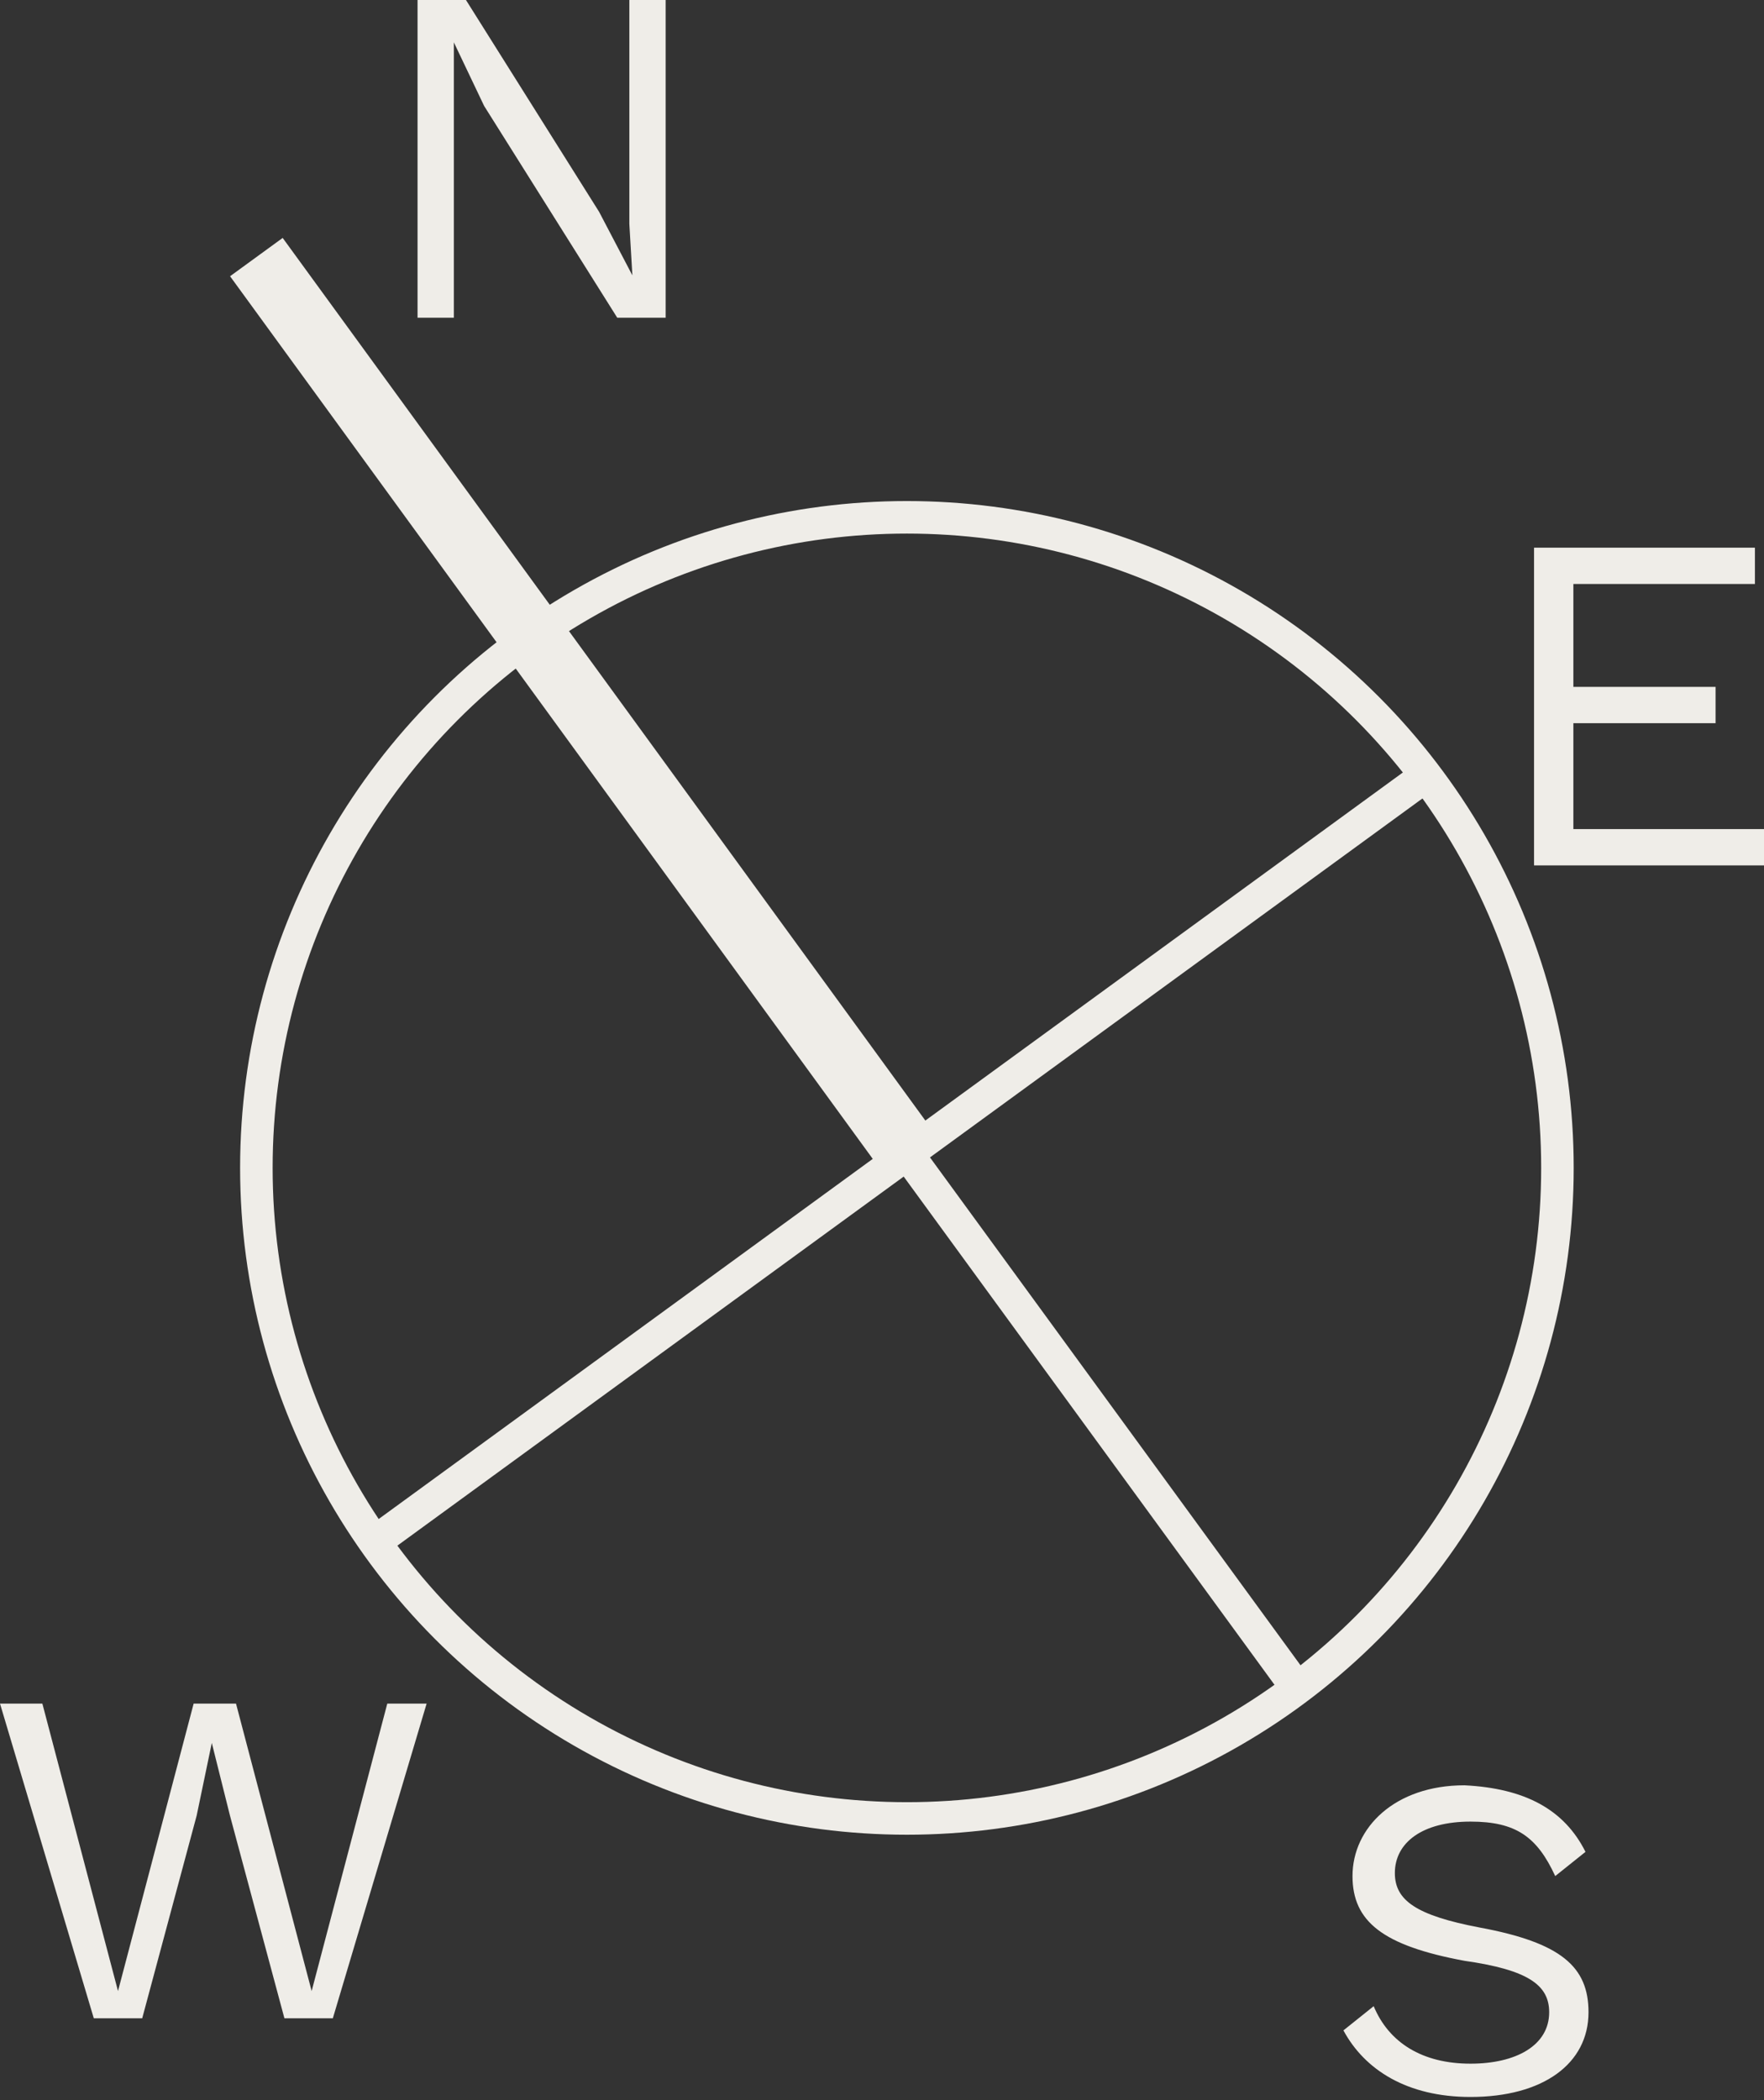 <?xml version="1.0" encoding="utf-8"?>
<!-- Generator: Adobe Illustrator 27.5.0, SVG Export Plug-In . SVG Version: 6.00 Build 0)  -->
<svg version="1.1" id="Layer_1" xmlns="http://www.w3.org/2000/svg" xmlns:xlink="http://www.w3.org/1999/xlink" x="0px" y="0px"
	 viewBox="0 0 58.3 69.4" style="enable-background:new 0 0 58.3 69.4;" xml:space="preserve">
<rect x="0" y="0" width="58.3" height="69.4" fill="#333333" stroke="none"/>
<style type="text/css">
	.st0{fill:none;stroke:#EFEDE8;stroke-width:1.075;stroke-miterlimit:10;}
	.st1{fill:none;stroke:#EFEDE8;stroke-width:2.151;stroke-miterlimit:10;}
	.st2{fill:#EFEDE8;}
</style>
<g id="Group_501" transform="translate(-208.927 -234.004)">
	<circle id="Ellipse_137" class="st0" cx="238.9" cy="272.6" r="21.5"/>
	<path id="Path_331" class="st0" d="M251.8,289.8l-33.2-45.5"/>
	<path id="Path_332" class="st1" d="M239.1,272.3l-21.7-29.8"/>
	<path id="Path_333" class="st0" d="M255.7,259.9l-34.3,25"/>
</g>
<g>
	<path class="st2" d="M22,10.5h-1.6l-4.4-7L15,1.4h0L15,3.1v7.4h-1.2V0h1.6l4.4,7l1.1,2.1h0l-0.1-1.7V0H22V10.5z"/>
</g>
<g>
	<path class="st2" d="M52.4,61.2l-1,0.8c-0.6-1.3-1.3-1.8-2.8-1.8c-1.6,0-2.5,0.7-2.5,1.7c0,0.9,0.7,1.4,2.8,1.8
		c2.7,0.5,3.6,1.3,3.6,2.8c0,1.7-1.5,2.8-3.9,2.8c-2.1,0-3.5-0.9-4.2-2.2l1-0.8c0.5,1.2,1.6,1.9,3.2,1.9c1.5,0,2.6-0.6,2.6-1.7
		c0-0.9-0.7-1.4-2.8-1.7c-2.7-0.5-3.7-1.3-3.7-2.8c0-1.6,1.4-3,3.7-3C50.4,59.1,51.7,59.8,52.4,61.2z"/>
</g>
<g>
	<path class="st2" d="M4.7,66.7H3.1L0,56.3h1.4l2.5,9.5l2.5-9.5h1.4l2.5,9.5l2.5-9.5h1.3L11,66.7H9.4L7.6,60L7,57.6h0L6.5,60
		L4.7,66.7z"/>
</g>
<g>
	<path class="st2" d="M58.3,27.4v1.2h-7.6V18.1h7.3v1.2H52v3.4h4.7v1.2H52v3.5H58.3z"/>
</g>
</svg>
